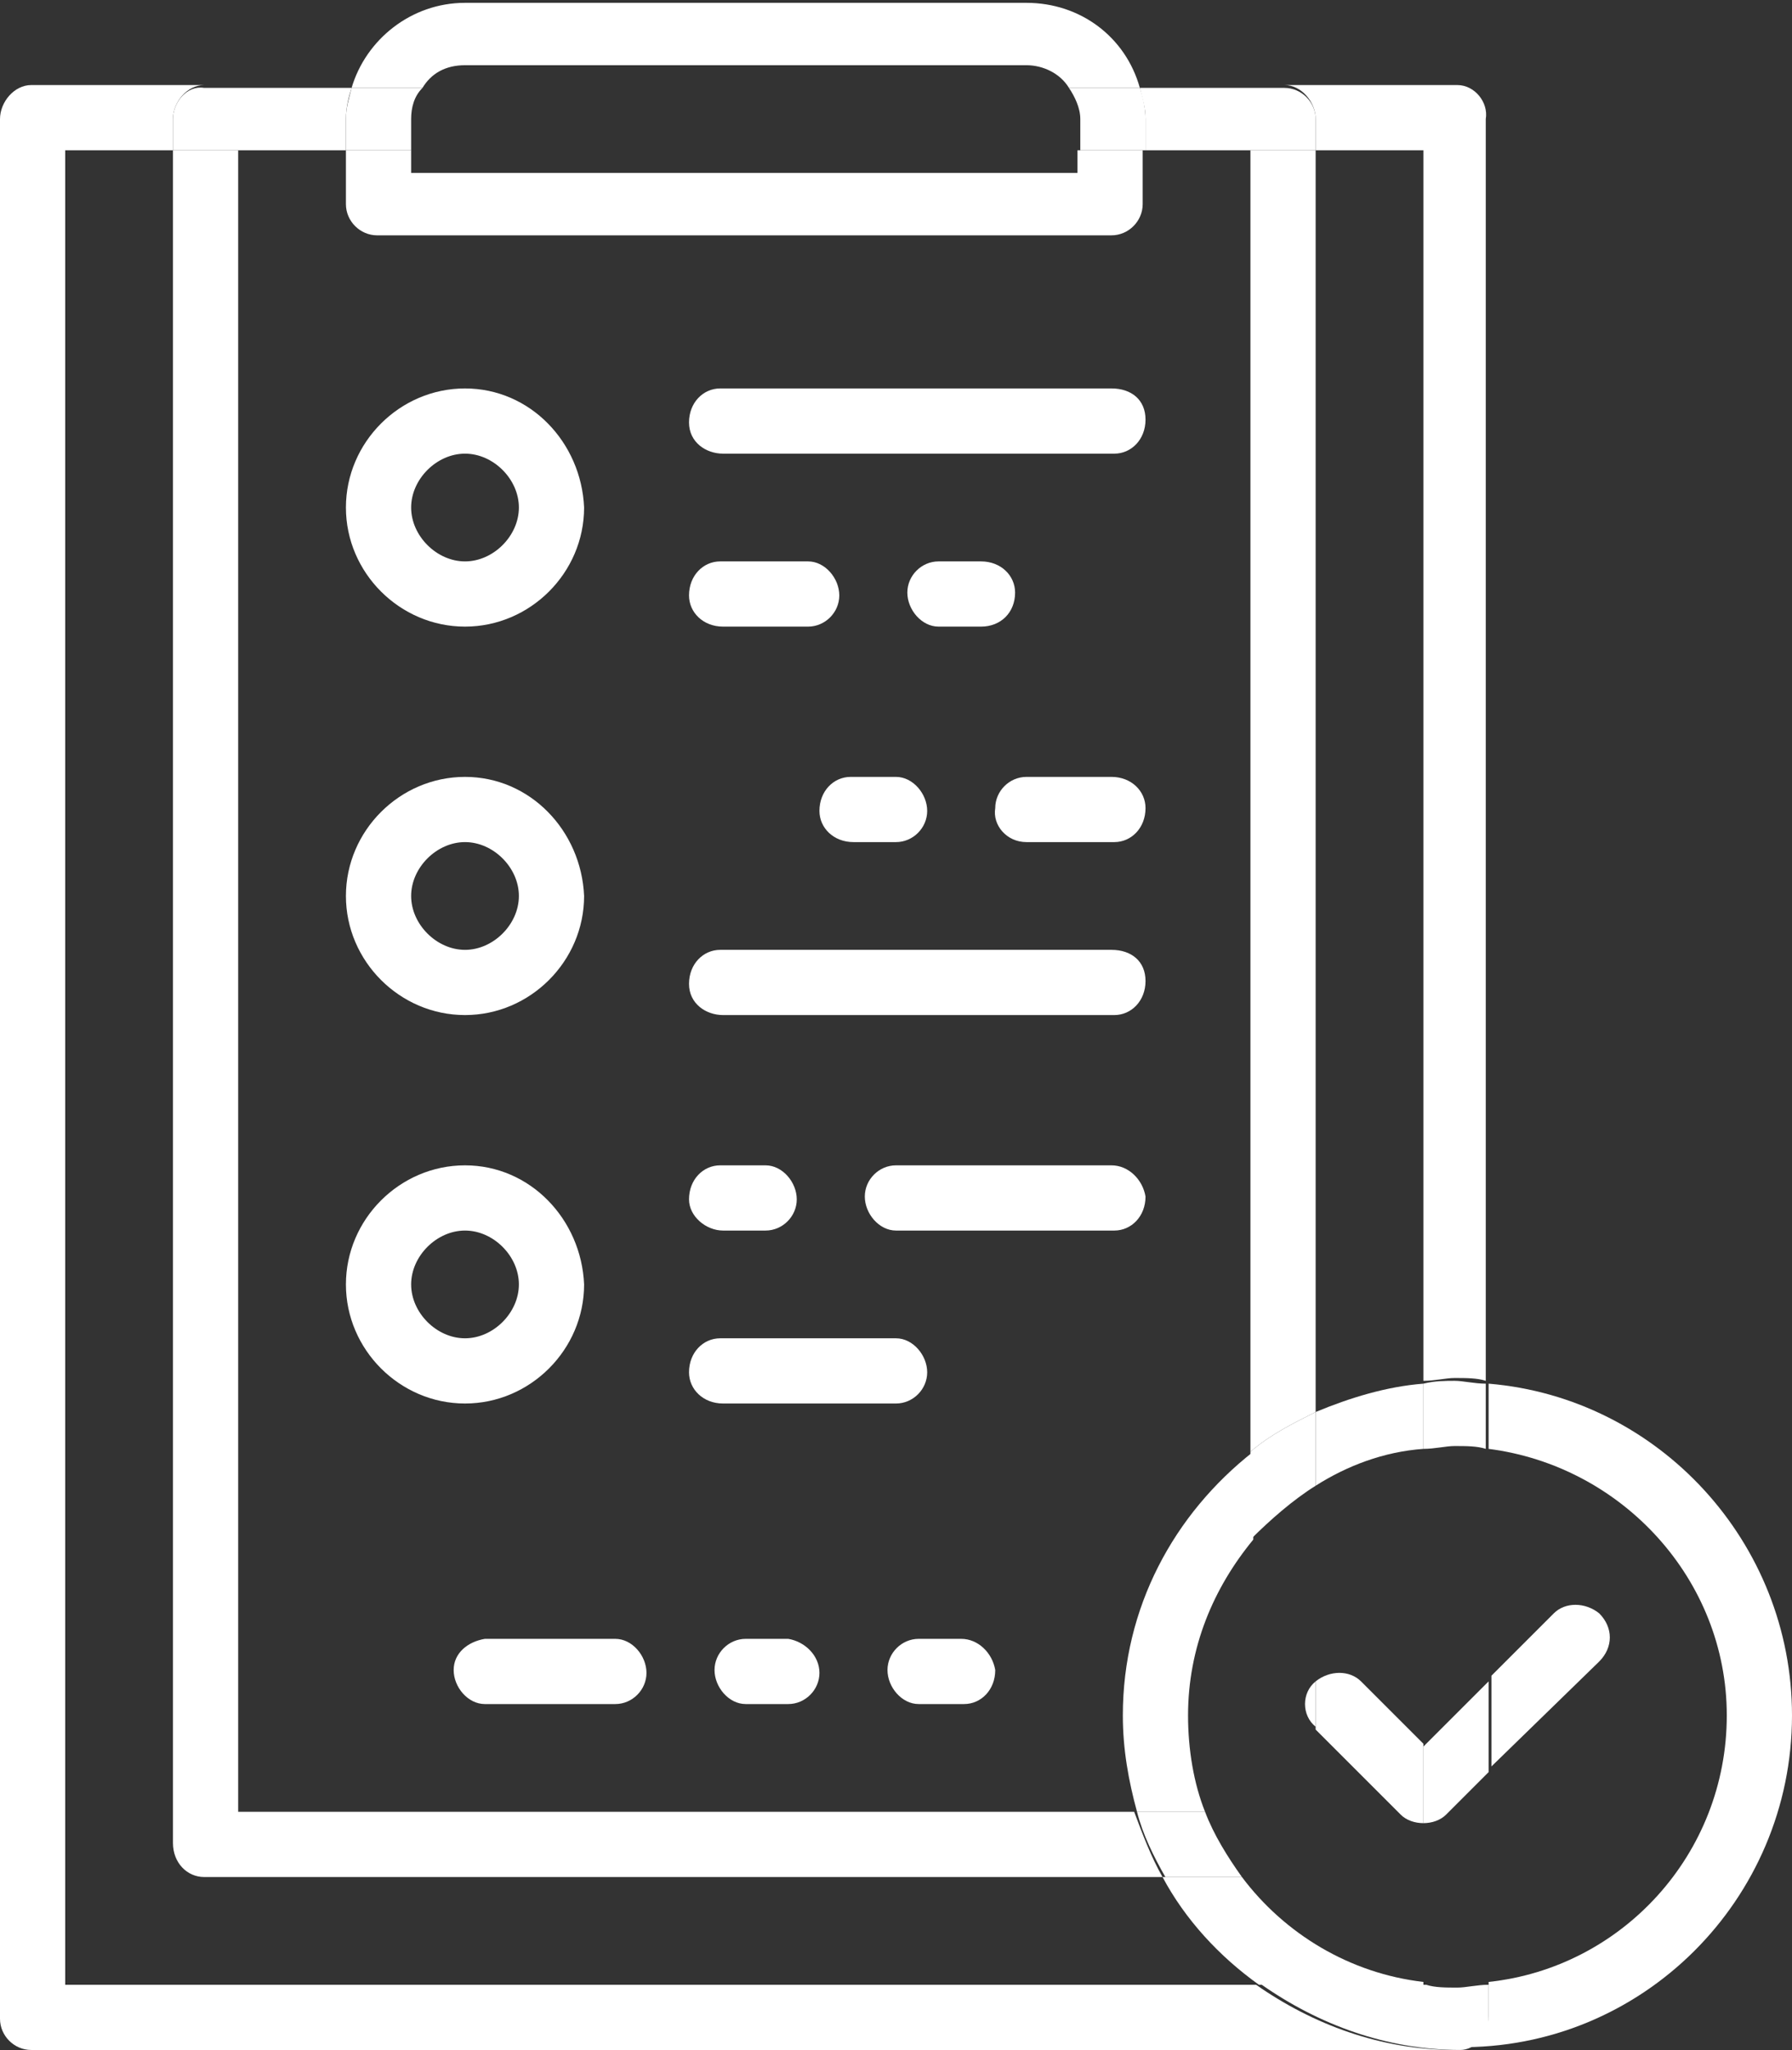 <?xml version="1.0" encoding="utf-8"?>
<!-- Generator: Adobe Illustrator 28.0.0, SVG Export Plug-In . SVG Version: 6.00 Build 0)  -->
<svg version="1.1" id="Layer_1" xmlns="http://www.w3.org/2000/svg" xmlns:xlink="http://www.w3.org/1999/xlink" x="0px" y="0px"
	 viewBox="0 0 63.2 72.3" style="enable-background:new 0 0 63.2 72.3;" xml:space="preserve">
<rect x="0" y="0" width="63.2" height="72.3" fill="#333333" stroke="none"/>
<style type="text/css">
	.st0{fill:#FFFFFF;}
</style>
<g>
	<path class="st0" d="M16.4,27.4c-2.3,0-4.2,1.9-4.2,4.2s1.9,4.2,4.2,4.2c2.3,0,4.2-1.9,4.2-4.2C20.5,29.3,18.7,27.4,16.4,27.4z
		 M16.4,33.5c-1,0-1.9-0.9-1.9-1.9c0-1,0.9-1.9,1.9-1.9v0c0,0,0,0,0,0c1,0,1.9,0.9,1.9,1.9C18.3,32.6,17.4,33.5,16.4,33.5z"/>
	<path class="st0" d="M16.4,41.1c-2.3,0-4.2,1.9-4.2,4.2s1.9,4.2,4.2,4.2c2.3,0,4.2-1.9,4.2-4.2C20.5,43,18.7,41.1,16.4,41.1z
		 M16.4,47.2c-1,0-1.9-0.9-1.9-1.9c0-1,0.9-1.9,1.9-1.9v0c0,0,0,0,0,0c1,0,1.9,0.9,1.9,1.9C18.3,46.3,17.4,47.2,16.4,47.2z"/>
	<path class="st0" d="M16.4,13.7c-2.3,0-4.2,1.9-4.2,4.2s1.9,4.2,4.2,4.2c2.3,0,4.2-1.9,4.2-4.2C20.5,15.6,18.7,13.7,16.4,13.7z
		 M16.4,19.8c-1,0-1.9-0.9-1.9-1.9c0-1,0.9-1.9,1.9-1.9v0c0,0,0,0,0,0c1,0,1.9,0.9,1.9,1.9C18.3,18.9,17.4,19.8,16.4,19.8z"/>
	<rect x="8.4" y="5.3" class="st0" width="3.8" height="0"/>
	<rect x="40.3" y="5.3" class="st0" width="3.8" height="0"/>
	<path class="st0" d="M2.3,70V5.3h3.8V4.2C6.1,3.6,6.6,3,7.2,3H1.1C0.5,3,0,3.6,0,4.2v67c0,0.6,0.5,1.1,1.1,1.1h50.2
		c-2.6,0-5-0.9-7-2.3H2.3z"/>
	<path class="st0" d="M46.4,4.2v1.1h3.8v43.4c0.4,0,0.8-0.1,1.1-0.1c0.4,0,0.8,0,1.1,0.1V4.2c0,0,0,0,0,0C52.5,3.6,52,3,51.4,3h-6.1
		C45.9,3,46.4,3.6,46.4,4.2z"/>
	<polygon class="st0" points="51.4,72.3 51.4,72.3 51.4,72.3 	"/>
	<path class="st0" d="M7.2,66.2H41c-0.4-0.7-0.7-1.5-1-2.3H8.4V5.3H6.1v59.7C6.1,65.7,6.6,66.2,7.2,66.2z"/>
	<path class="st0" d="M46.4,49.8V5.3h-2.3v45.9C44.8,50.6,45.6,50.2,46.4,49.8z"/>
	<path class="st0" d="M40.3,5.3h3.8v0h2.3V4.2c0-0.6-0.5-1.1-1.1-1.1h-5.1c0.1,0.4,0.2,0.7,0.2,1.1V5.3z"/>
	<path class="st0" d="M6.1,4.2v1.1h2.3v0h3.8V4.2c0-0.4,0.1-0.8,0.2-1.1H7.2C6.6,3,6.1,3.6,6.1,4.2z"/>
	<path class="st0" d="M16.4,2.3h19.8c0.6,0,1.2,0.3,1.5,0.8h2.5c-0.5-1.8-2.1-3-4-3H16.4c-1.9,0-3.5,1.3-4,3h2.5
		C15.2,2.6,15.7,2.3,16.4,2.3z"/>
	<path class="st0" d="M38.1,6.1H14.5l0-0.8h-2.3v1.9c0,0.6,0.5,1.1,1.1,1.1h25.9h0c0.6,0,1.1-0.5,1.1-1.1V5.3h-2.3V6.1z"/>
	<rect x="38.1" y="5.3" class="st0" width="2.3" height="0"/>
	<rect x="12.2" y="5.3" class="st0" width="2.3" height="0"/>
	<path class="st0" d="M38.1,4.2v1.1h2.3V4.2c0-0.4-0.1-0.8-0.2-1.1h-2.5C37.9,3.4,38.1,3.8,38.1,4.2z"/>
	<path class="st0" d="M12.2,5.3h2.3l0-1.1c0-0.4,0.1-0.8,0.4-1.1h-2.5c-0.1,0.4-0.2,0.7-0.2,1.1V5.3z"/>
	<path class="st0" d="M31.6,49.5c0.6,0,1.1-0.5,1.1-1.1c0-0.6-0.5-1.2-1.1-1.2h-6.1c0,0,0,0-0.1,0c-0.6,0-1.1,0.5-1.1,1.2
		c0,0.6,0.5,1.1,1.2,1.1H31.6z"/>
	<path class="st0" d="M39.2,41.1h-7.6c-0.6,0-1.1,0.5-1.1,1.1c0,0.6,0.5,1.2,1.1,1.2h7.6c0,0,0,0,0.1,0c0.6,0,1.1-0.5,1.1-1.2
		C40.3,41.6,39.8,41.1,39.2,41.1z"/>
	<path class="st0" d="M25.5,43.4H27c0.6,0,1.1-0.5,1.1-1.1c0-0.6-0.5-1.2-1.1-1.2h-1.5c0,0,0,0-0.1,0c-0.6,0-1.1,0.5-1.1,1.2
		C24.3,42.9,24.9,43.4,25.5,43.4z"/>
	<path class="st0" d="M25.5,35.8h13.7c0,0,0,0,0.1,0c0.6,0,1.1-0.5,1.1-1.2s-0.5-1.1-1.2-1.1H25.5c0,0,0,0-0.1,0
		c-0.6,0-1.1,0.5-1.1,1.2S24.9,35.8,25.5,35.8z"/>
	<path class="st0" d="M36.2,29.7h3c0,0,0,0,0.1,0c0.6,0,1.1-0.5,1.1-1.2c0-0.6-0.5-1.1-1.2-1.1h-3c-0.6,0-1.1,0.5-1.1,1.1
		C35,29.1,35.5,29.7,36.2,29.7z"/>
	<path class="st0" d="M30.1,29.7h1.5c0.6,0,1.1-0.5,1.1-1.1c0-0.6-0.5-1.2-1.1-1.2h-1.5c0,0,0,0-0.1,0c-0.6,0-1.1,0.5-1.1,1.2
		C28.9,29.2,29.4,29.7,30.1,29.7z"/>
	<path class="st0" d="M34.6,22.1C34.7,22.1,34.7,22.1,34.6,22.1c0.7,0,1.2-0.5,1.2-1.2c0-0.6-0.5-1.1-1.2-1.1h-1.5
		c-0.6,0-1.1,0.5-1.1,1.1c0,0.6,0.5,1.2,1.1,1.2H34.6z"/>
	<path class="st0" d="M29.6,21c0-0.6-0.5-1.2-1.1-1.2h-3c0,0,0,0-0.1,0c-0.6,0-1.1,0.5-1.1,1.2c0,0.6,0.5,1.1,1.2,1.1h3
		C29.1,22.1,29.6,21.6,29.6,21z"/>
	<path class="st0" d="M25.5,16h13.7c0,0,0,0,0.1,0c0.6,0,1.1-0.5,1.1-1.2s-0.5-1.1-1.2-1.1H25.5c0,0,0,0-0.1,0
		c-0.6,0-1.1,0.5-1.1,1.2S24.9,16,25.5,16z"/>
	<path class="st0" d="M33.9,57.8h-1.5c-0.6,0-1.1,0.5-1.1,1.1c0,0.6,0.5,1.2,1.1,1.2h1.5c0,0,0,0,0.1,0c0.6,0,1.1-0.5,1.1-1.2
		C35,58.3,34.5,57.8,33.9,57.8z"/>
	<path class="st0" d="M27.8,57.8h-1.5c-0.6,0-1.1,0.5-1.1,1.1c0,0.6,0.5,1.2,1.1,1.2h1.5c0.6,0,1.1-0.5,1.1-1.1
		C28.9,58.4,28.4,57.9,27.8,57.8z"/>
	<path class="st0" d="M16,58.9c0,0.6,0.5,1.2,1.1,1.2h4.6c0.6,0,1.1-0.5,1.1-1.1c0-0.6-0.5-1.2-1.1-1.2h-4.6
		C16.5,57.9,16,58.3,16,58.9z"/>
	<path class="st0" d="M43.8,66.2H41c0.8,1.5,2,2.8,3.4,3.8h5.8v-0.1C47.6,69.6,45.3,68.2,43.8,66.2z"/>
	<path class="st0" d="M41.9,60.5c0-2.4,0.9-4.5,2.3-6.2v-3.1c-2.8,2.2-4.6,5.5-4.6,9.3c0,1.2,0.2,2.3,0.5,3.4h2.4
		C42.1,62.9,41.9,61.7,41.9,60.5z"/>
	<path class="st0" d="M46.4,52.4c1.1-0.7,2.4-1.2,3.8-1.3v-2.3c-1.3,0.1-2.6,0.5-3.8,1V52.4z"/>
	<path class="st0" d="M63.2,60.5c0-6.1-4.7-11.2-10.7-11.7v2.3c4.7,0.6,8.4,4.6,8.4,9.4c0,0,0,0,0,0c0,4.9-3.7,8.9-8.4,9.4v1.2
		c0,0.6-0.5,1.1-1.1,1.1C57.9,72.3,63.2,67,63.2,60.5z"/>
	<path class="st0" d="M52.5,71.2v-1.2c-0.4,0-0.8,0.1-1.1,0.1c-0.4,0-0.8,0-1.1-0.1V70h-5.8c2,1.4,4.4,2.3,7,2.3c0,0,0,0,0,0
		C52,72.3,52.5,71.8,52.5,71.2z"/>
	<path class="st0" d="M50.2,48.8v2.3c0.4,0,0.8-0.1,1.1-0.1v0c0.4,0,0.8,0,1.1,0.1v-2.3c-0.4,0-0.8-0.1-1.1-0.1
		C51,48.7,50.6,48.7,50.2,48.8z"/>
	<path class="st0" d="M46.4,52.4v-2.6c-0.8,0.4-1.6,0.8-2.3,1.4v3.1C44.8,53.6,45.6,52.9,46.4,52.4z"/>
	<path class="st0" d="M40.1,63.9c0.2,0.8,0.6,1.6,1,2.3h2.7c-0.5-0.7-1-1.5-1.3-2.3H40.1z"/>
	<path class="st0" d="M46.4,59.3V61l3,3c0.2,0.2,0.5,0.3,0.8,0.3v-2.8L48,59.3C47.6,58.9,46.9,58.9,46.4,59.3z"/>
	<path class="st0" d="M56.4,58.6C56.4,58.6,56.4,58.6,56.4,58.6c0.5-0.5,0.5-1.2,0-1.7c-0.5-0.4-1.2-0.4-1.6,0l-2.2,2.2v3.2
		L56.4,58.6z"/>
	<path class="st0" d="M50.2,64.3c0.3,0,0.6-0.1,0.8-0.3l1.5-1.5v-3.2l-2.3,2.3L50.2,64.3C50.2,64.3,50.2,64.3,50.2,64.3z"/>
	<path class="st0" d="M46.4,59.3c-0.5,0.4-0.5,1.2,0,1.6l0,0L46.4,59.3C46.4,59.3,46.4,59.3,46.4,59.3z"/>
</g>
</svg>
